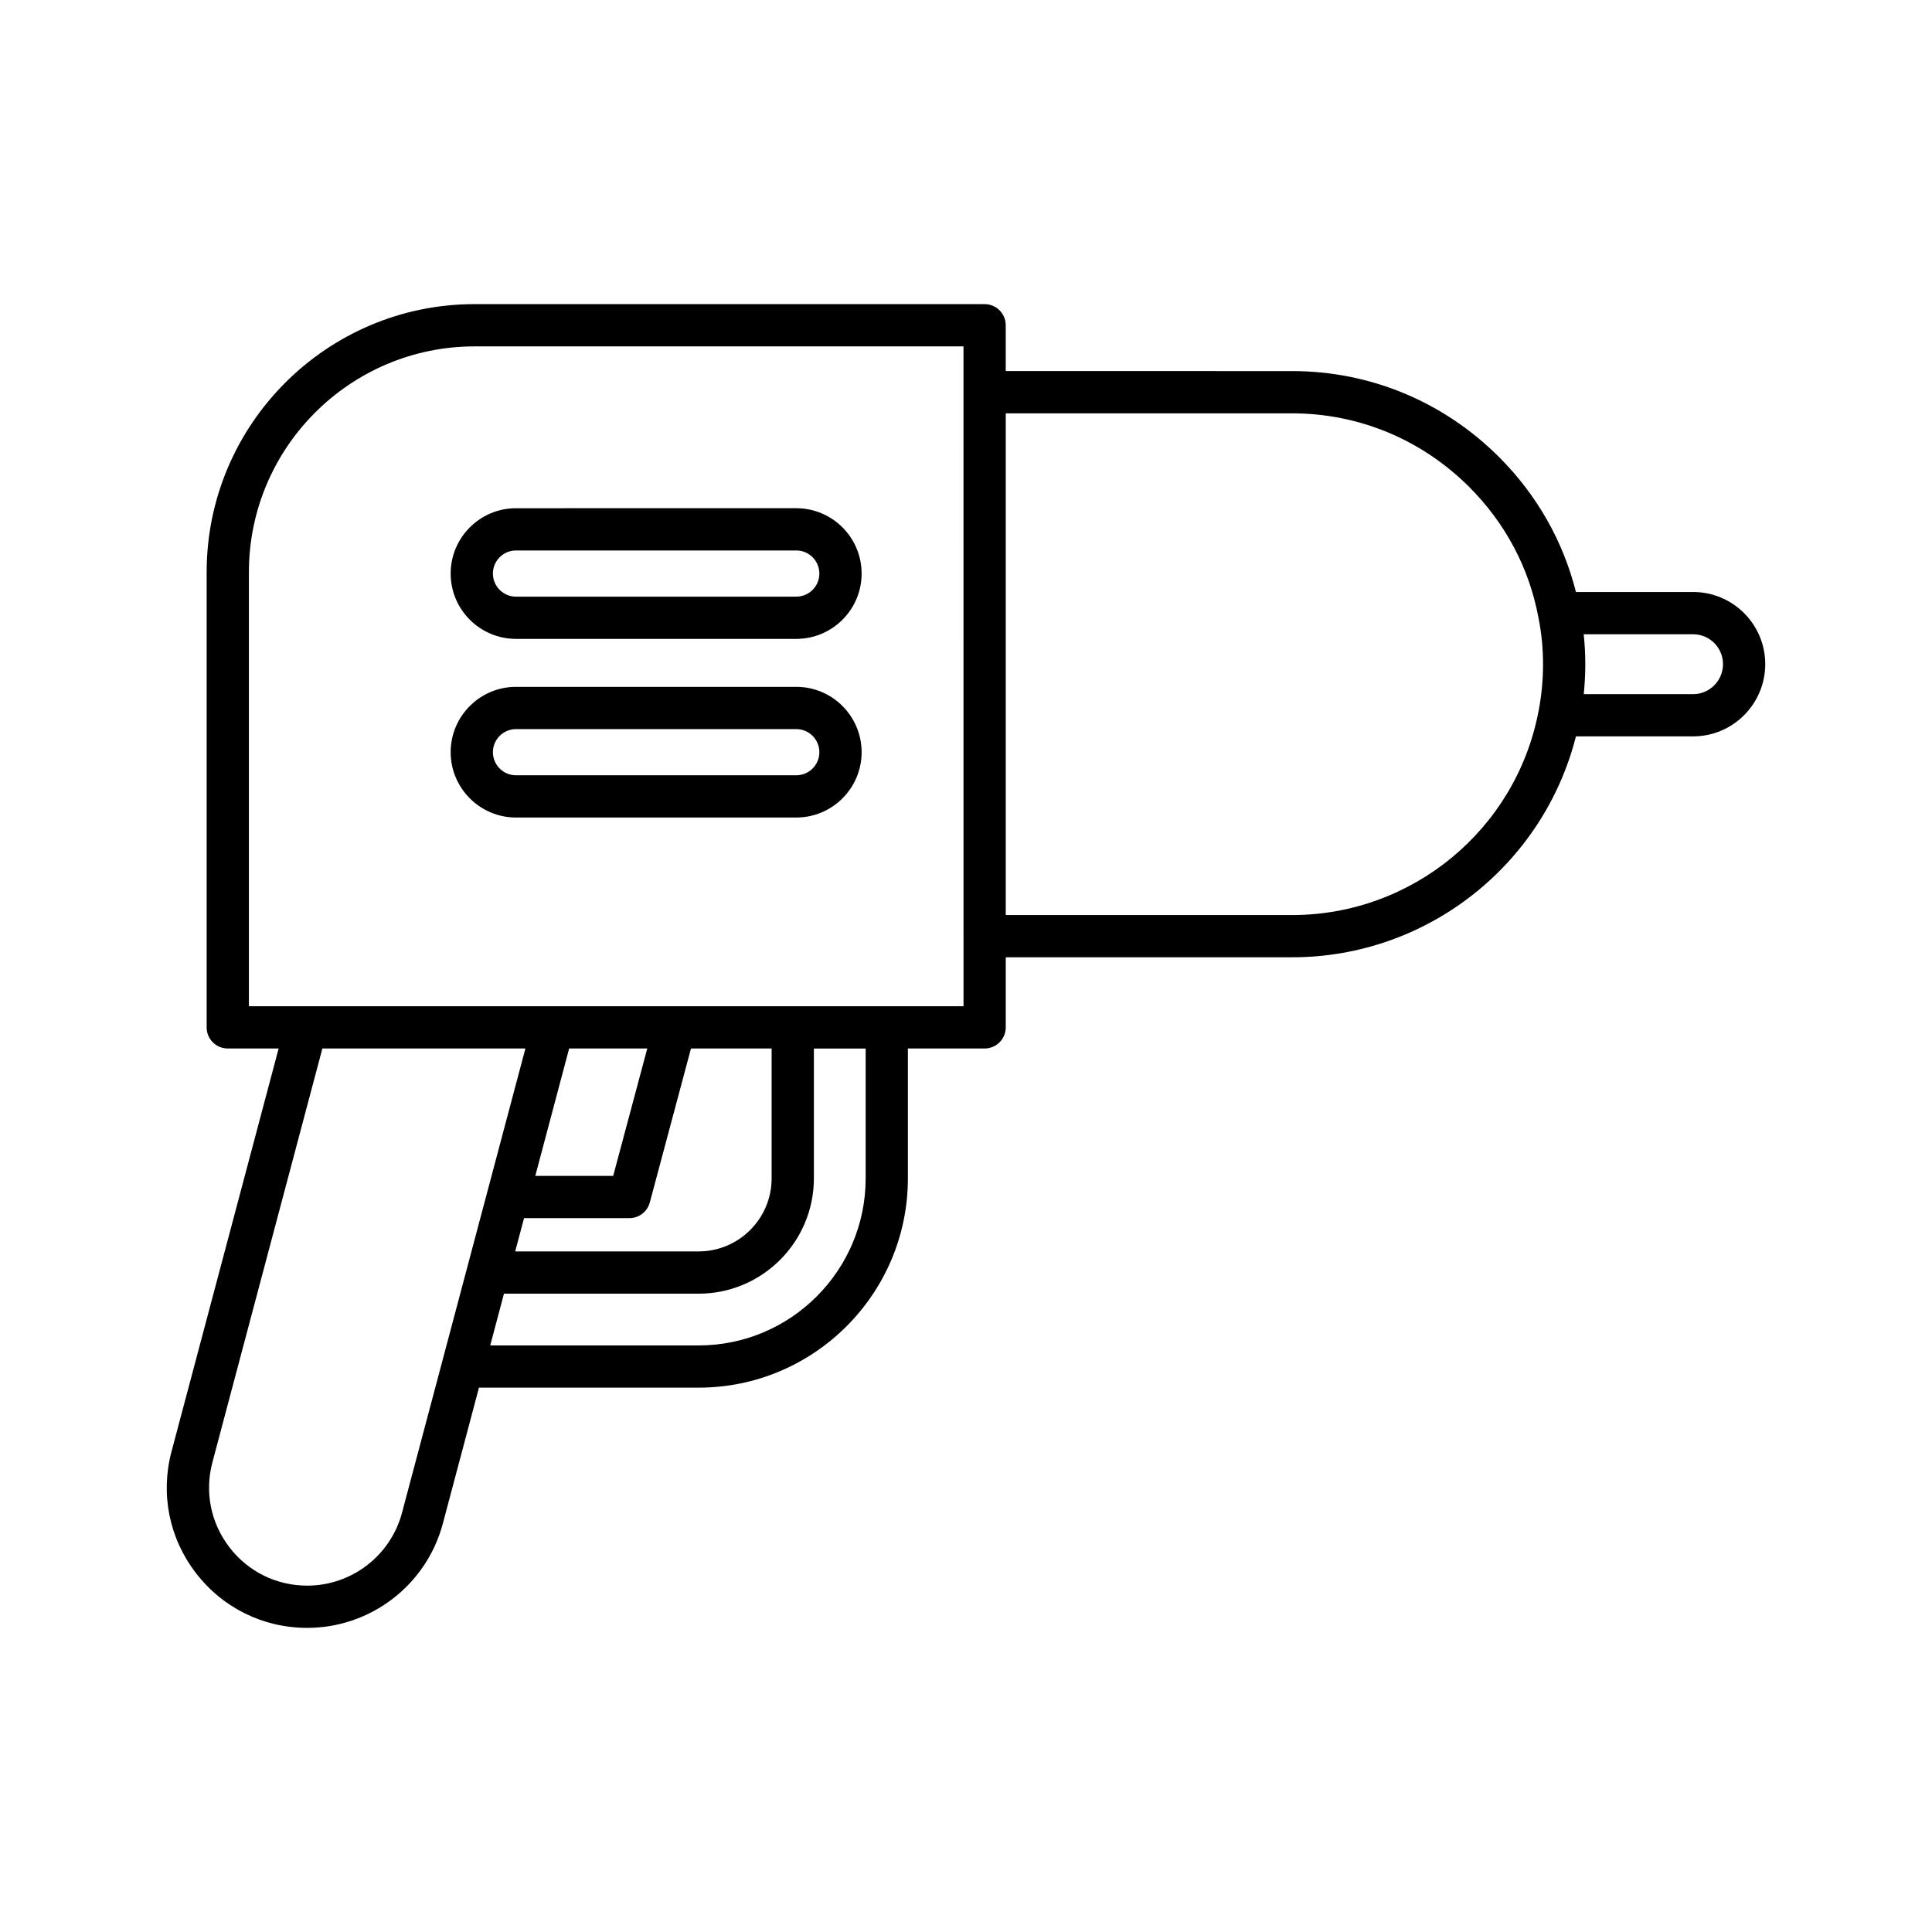 <?xml version="1.0" encoding="UTF-8"?>
<!-- Uploaded to: SVG Repo, www.svgrepo.com, Generator: SVG Repo Mixer Tools -->
<svg fill="#000000" width="800px" height="800px" version="1.1" viewBox="144 144 512 512" xmlns="http://www.w3.org/2000/svg">
 <g>
  <path d="m263.43 296c0 9.543 7.769 17.312 17.312 17.312h74.277c9.551 0 17.32-7.769 17.32-17.312 0-9.551-7.769-17.32-17.32-17.32l-74.277 0.004c-9.543 0-17.312 7.766-17.312 17.316zm17.312-6.121h74.277c3.379 0 6.121 2.746 6.121 6.121 0 3.371-2.746 6.117-6.121 6.117h-74.277c-3.371 0-6.117-2.746-6.117-6.117 0-3.379 2.746-6.121 6.117-6.121z"/>
  <path d="m355.02 326.02h-74.277c-9.543 0-17.312 7.769-17.312 17.312 0 9.551 7.769 17.32 17.312 17.32h74.277c9.551 0 17.32-7.769 17.32-17.32-0.004-9.543-7.769-17.312-17.32-17.312zm0 23.438h-74.277c-3.371 0-6.117-2.746-6.117-6.121 0-3.371 2.746-6.117 6.117-6.117h74.277c3.379 0 6.121 2.746 6.121 6.117 0 3.375-2.742 6.121-6.121 6.121z"/>
  <path d="m592.7 300.89h-31.059c-3.375-13.434-10.332-25.719-20.344-35.734-14.715-14.715-34.203-22.816-54.887-22.816l-75.879-0.004v-12.141c0-3.094-2.504-5.598-5.598-5.598h-135.14c-39.164 0-71.027 31.867-71.027 71.027v120.64c0 3.094 2.504 5.598 5.598 5.598h13.48l-28.383 106.79c-2.992 11.246-0.641 22.992 6.457 32.219 7.098 9.234 17.848 14.531 29.492 14.531 16.836 0 31.621-11.363 35.949-27.641l9.574-36.02h58.207c30.582 0 55.461-24.879 55.461-55.461v-34.422h20.336c3.094 0 5.598-2.504 5.598-5.598v-18.57h75.879c35.672 0 66.551-24.367 75.23-58.547h31.059c10.535 0 19.105-8.594 19.105-19.156-0.004-10.535-8.574-19.102-19.109-19.102zm-342.16 244c-3.023 11.375-13.355 19.32-25.125 19.32-8.141 0-15.656-3.699-20.613-10.156-4.957-6.449-6.606-14.66-4.512-22.523l29.145-109.67h53.805zm60.258-78.074c2.535 0 4.75-1.699 5.406-4.148l10.914-40.805h21.371v34.422c0 10.672-8.68 19.352-19.348 19.352h-48.609l2.344-8.824zm-24.941-11.195 8.973-33.758h20.703l-9.031 33.758zm87.551 0.668c0 24.41-19.855 44.266-44.266 44.266h-55.23l3.644-13.715h51.586c16.844 0 30.543-13.703 30.543-30.547v-34.422h13.723zm25.934-45.621h-189.38v-115.04c0-32.992 26.84-59.832 59.832-59.832h129.54zm152.39-78.184c0 0.004-0.004 0.008-0.008 0.016-5.969 31.293-33.434 54-65.309 54h-75.879v-132.96h75.879c17.691 0 34.367 6.938 46.969 19.539 9.539 9.543 15.863 21.457 18.285 34.445 0.004 0.023 0.02 0.039 0.023 0.059 0.004 0.012-0.004 0.023 0 0.035 0.816 3.996 1.23 8.18 1.23 12.43 0 4.152-0.398 8.34-1.191 12.441zm40.973-4.531h-28.996c0.273-2.637 0.41-5.273 0.41-7.91 0-2.68-0.141-5.336-0.422-7.953h29.008c4.363 0 7.91 3.547 7.91 7.906 0 4.387-3.547 7.957-7.91 7.957z"/>
 </g>
</svg>